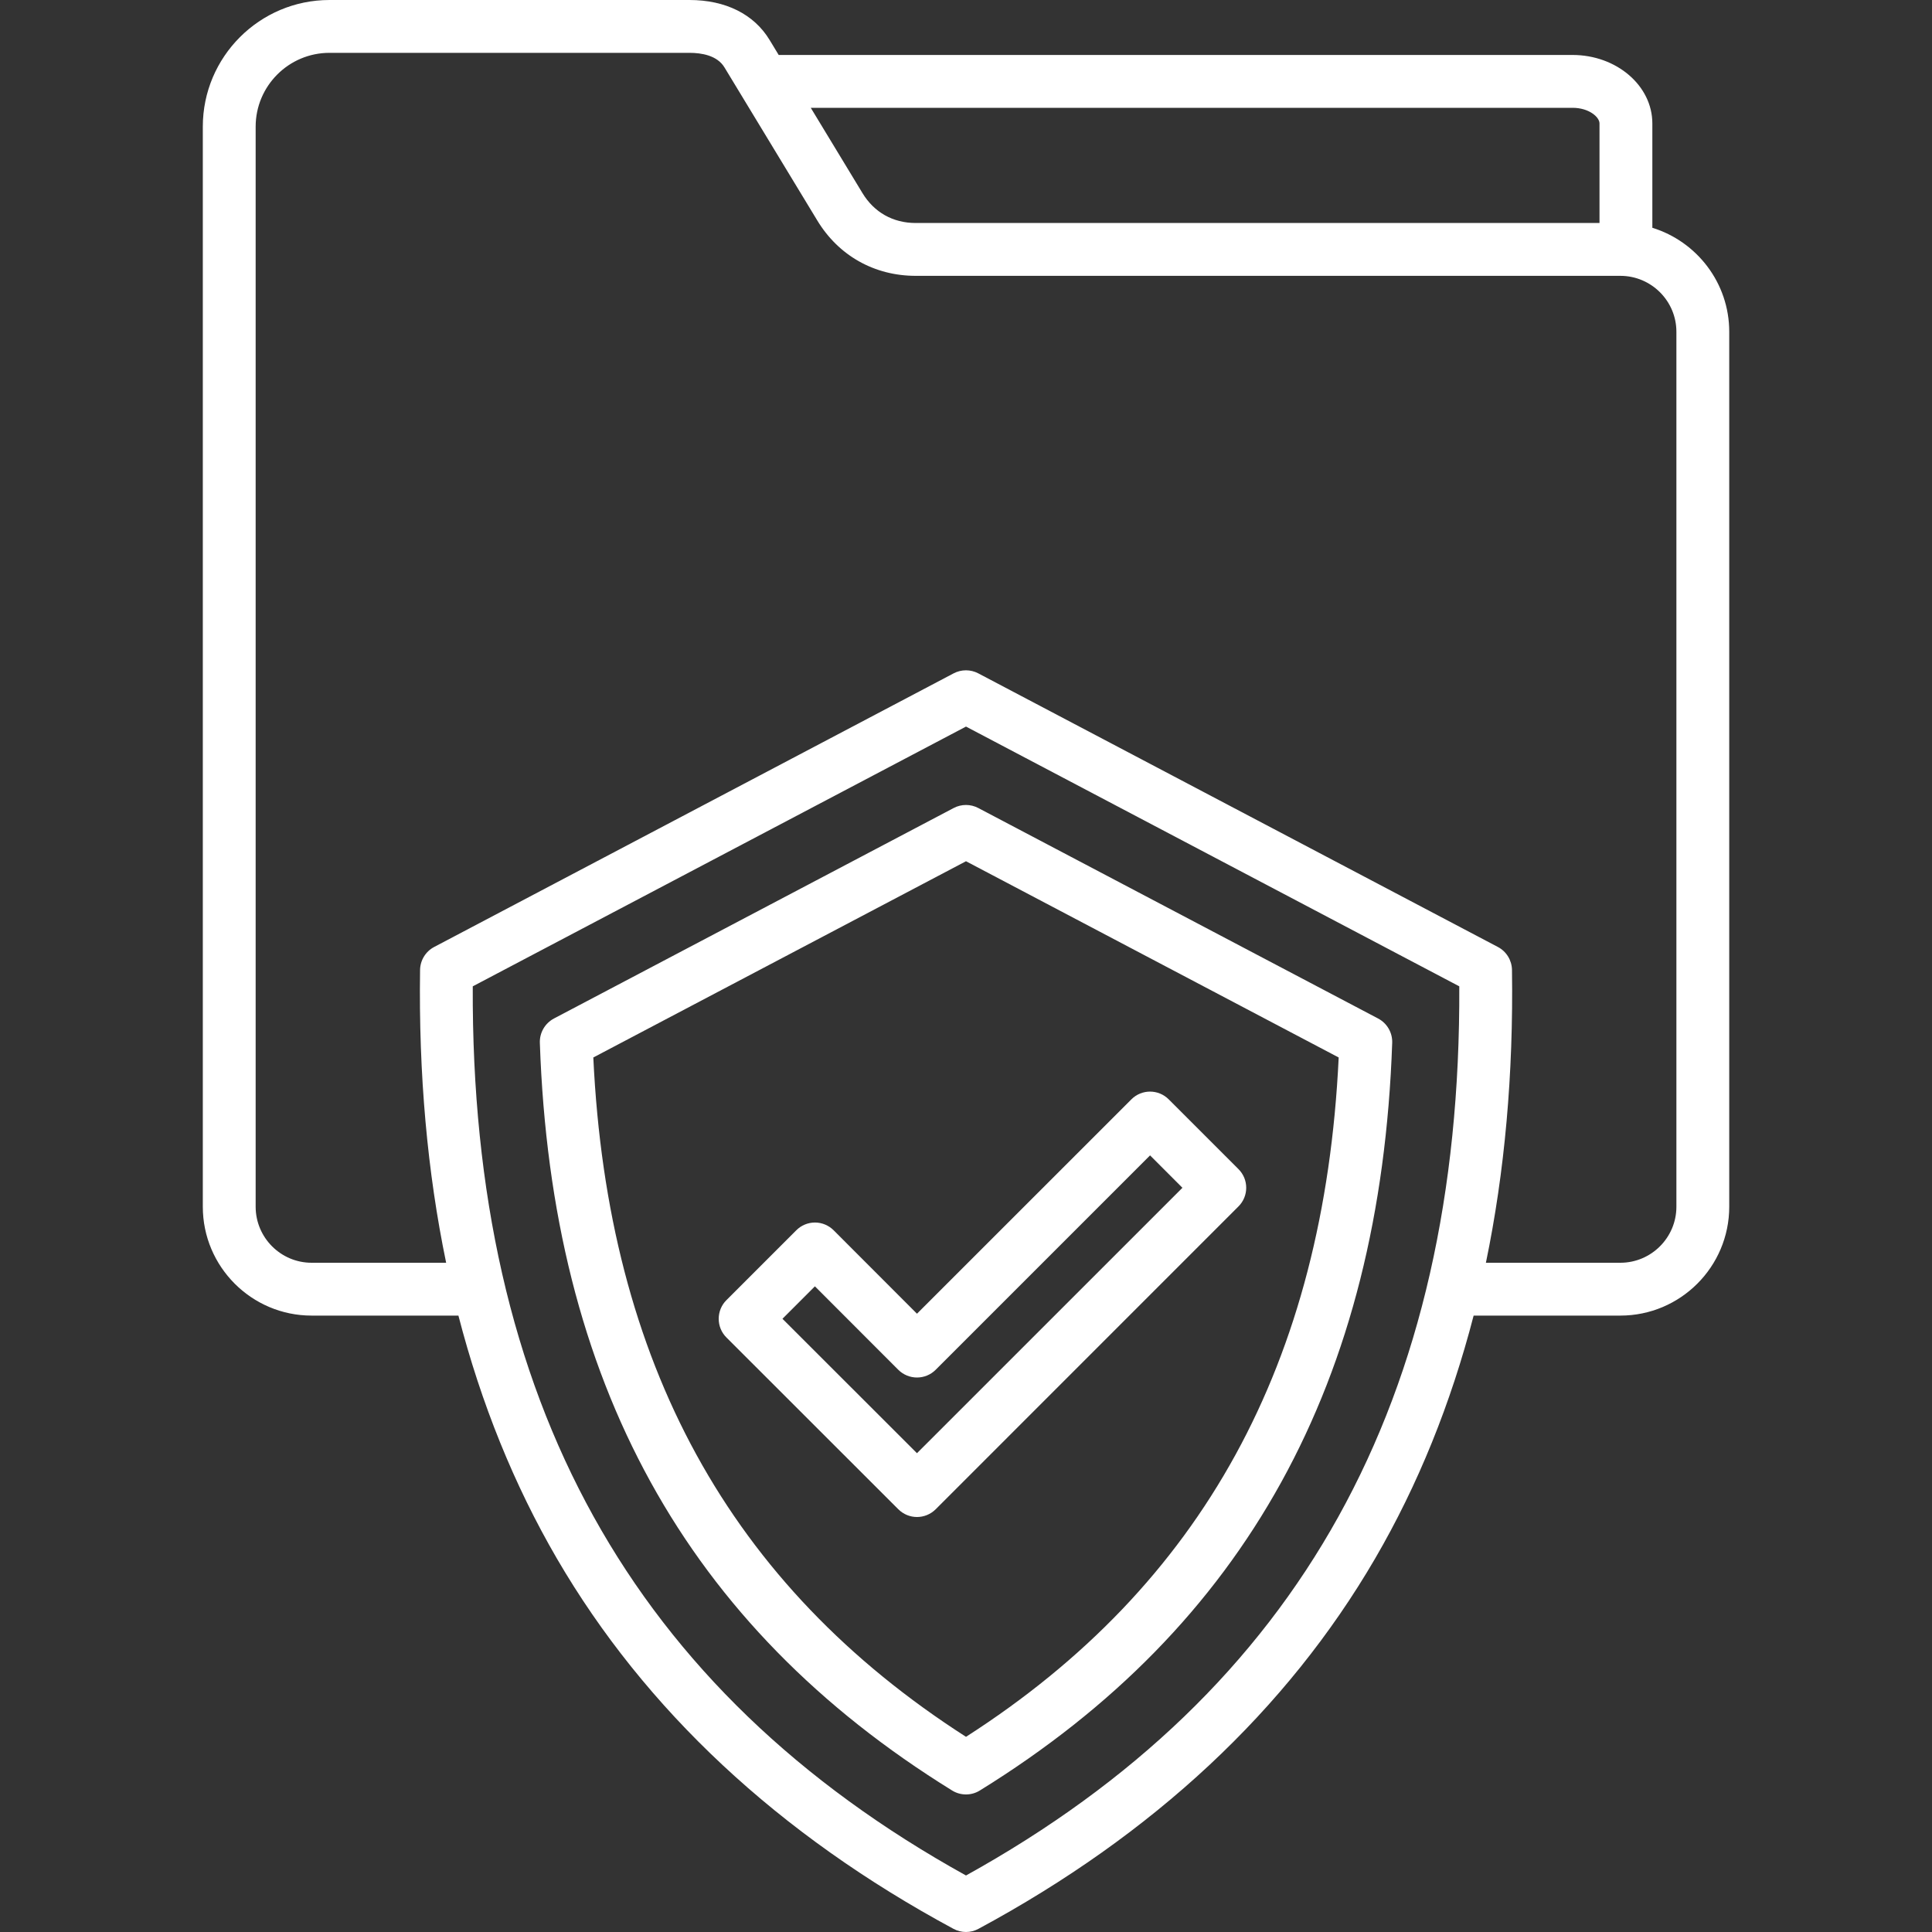 <svg width="40" height="40" viewBox="0 0 40 40" fill="none" xmlns="http://www.w3.org/2000/svg">
<rect x="0" y="0" width="40" height="40" fill="#333333" stroke="none"/>
<g clip-path="url(#clip0_3271_5489)">
<path d="M34.21 4.716V2.555C34.21 1.774 33.469 1.138 32.558 1.138H16.122L15.934 0.828C15.611 0.294 15.022 0 14.275 0H6.821C5.375 0 4.199 1.176 4.199 2.622V24.984C4.199 26.227 5.21 27.238 6.451 27.238H9.491C9.963 29.064 10.644 30.746 11.531 32.27C13.357 35.403 16.118 37.982 19.74 39.934C19.821 39.978 19.91 40 20 40C20.089 40 20.178 39.978 20.259 39.934C23.881 37.982 26.643 35.403 28.469 32.27C29.357 30.746 30.037 29.064 30.51 27.238H33.548C34.791 27.238 35.802 26.227 35.802 24.984V6.869C35.802 5.858 35.131 5 34.21 4.716ZM32.558 2.232C32.898 2.232 33.116 2.424 33.116 2.555V4.617H18.959C18.489 4.617 18.098 4.397 17.856 3.997L16.786 2.232H32.558V2.232ZM20 38.83C13.093 35.003 9.75 28.977 9.788 20.421L20 15.043L30.213 20.421C30.252 28.976 26.907 35.003 20 38.83ZM34.708 24.984C34.708 25.623 34.187 26.144 33.548 26.144H30.764C31.154 24.263 31.335 22.239 31.304 20.082C31.301 19.882 31.189 19.699 31.012 19.606L20.254 13.941C20.095 13.857 19.904 13.857 19.744 13.941L8.989 19.606C8.812 19.699 8.7 19.882 8.697 20.082C8.666 22.239 8.847 24.263 9.237 26.144H6.451C5.813 26.144 5.293 25.623 5.293 24.984V2.622C5.293 1.779 5.979 1.094 6.821 1.094H14.275C14.522 1.094 14.848 1.146 14.999 1.395L16.92 4.563C17.361 5.293 18.104 5.711 18.959 5.711H33.548C34.187 5.711 34.708 6.231 34.708 6.869V24.984ZM28.532 21.087L20.254 16.729C20.095 16.645 19.904 16.645 19.745 16.729L11.469 21.087C11.284 21.185 11.17 21.38 11.177 21.59C11.417 28.605 14.209 33.668 19.712 37.07C19.8 37.125 19.9 37.152 20 37.152C20.099 37.152 20.199 37.125 20.287 37.07C25.789 33.669 28.582 28.605 28.824 21.59C28.831 21.38 28.718 21.185 28.532 21.087ZM20 35.959C15.11 32.822 12.582 28.215 12.284 21.894L20 17.831L27.716 21.894C27.416 28.216 24.889 32.822 20 35.959ZM17.26 25.472C17.157 25.369 17.018 25.311 16.873 25.311C16.873 25.311 16.873 25.311 16.873 25.311C16.728 25.311 16.588 25.369 16.486 25.472L15.04 26.918C14.937 27.02 14.88 27.159 14.88 27.305C14.88 27.45 14.937 27.589 15.04 27.691L18.599 31.248C18.706 31.354 18.845 31.408 18.985 31.408C19.125 31.408 19.265 31.354 19.372 31.248L25.641 24.978C25.855 24.765 25.855 24.418 25.641 24.205L24.197 22.761C23.984 22.547 23.637 22.547 23.424 22.761L18.985 27.199L17.26 25.472ZM23.811 23.921L24.481 24.592L18.985 30.087L16.2 27.304L16.872 26.632L18.598 28.36C18.701 28.462 18.84 28.52 18.985 28.52H18.985C19.13 28.52 19.269 28.463 19.372 28.36L23.811 23.921Z" fill="white"/>
</g>
<defs>
<clipPath id="clip0_3271_5489">
<rect width="40" height="40" fill="white"/>
</clipPath>
</defs>
</svg>
